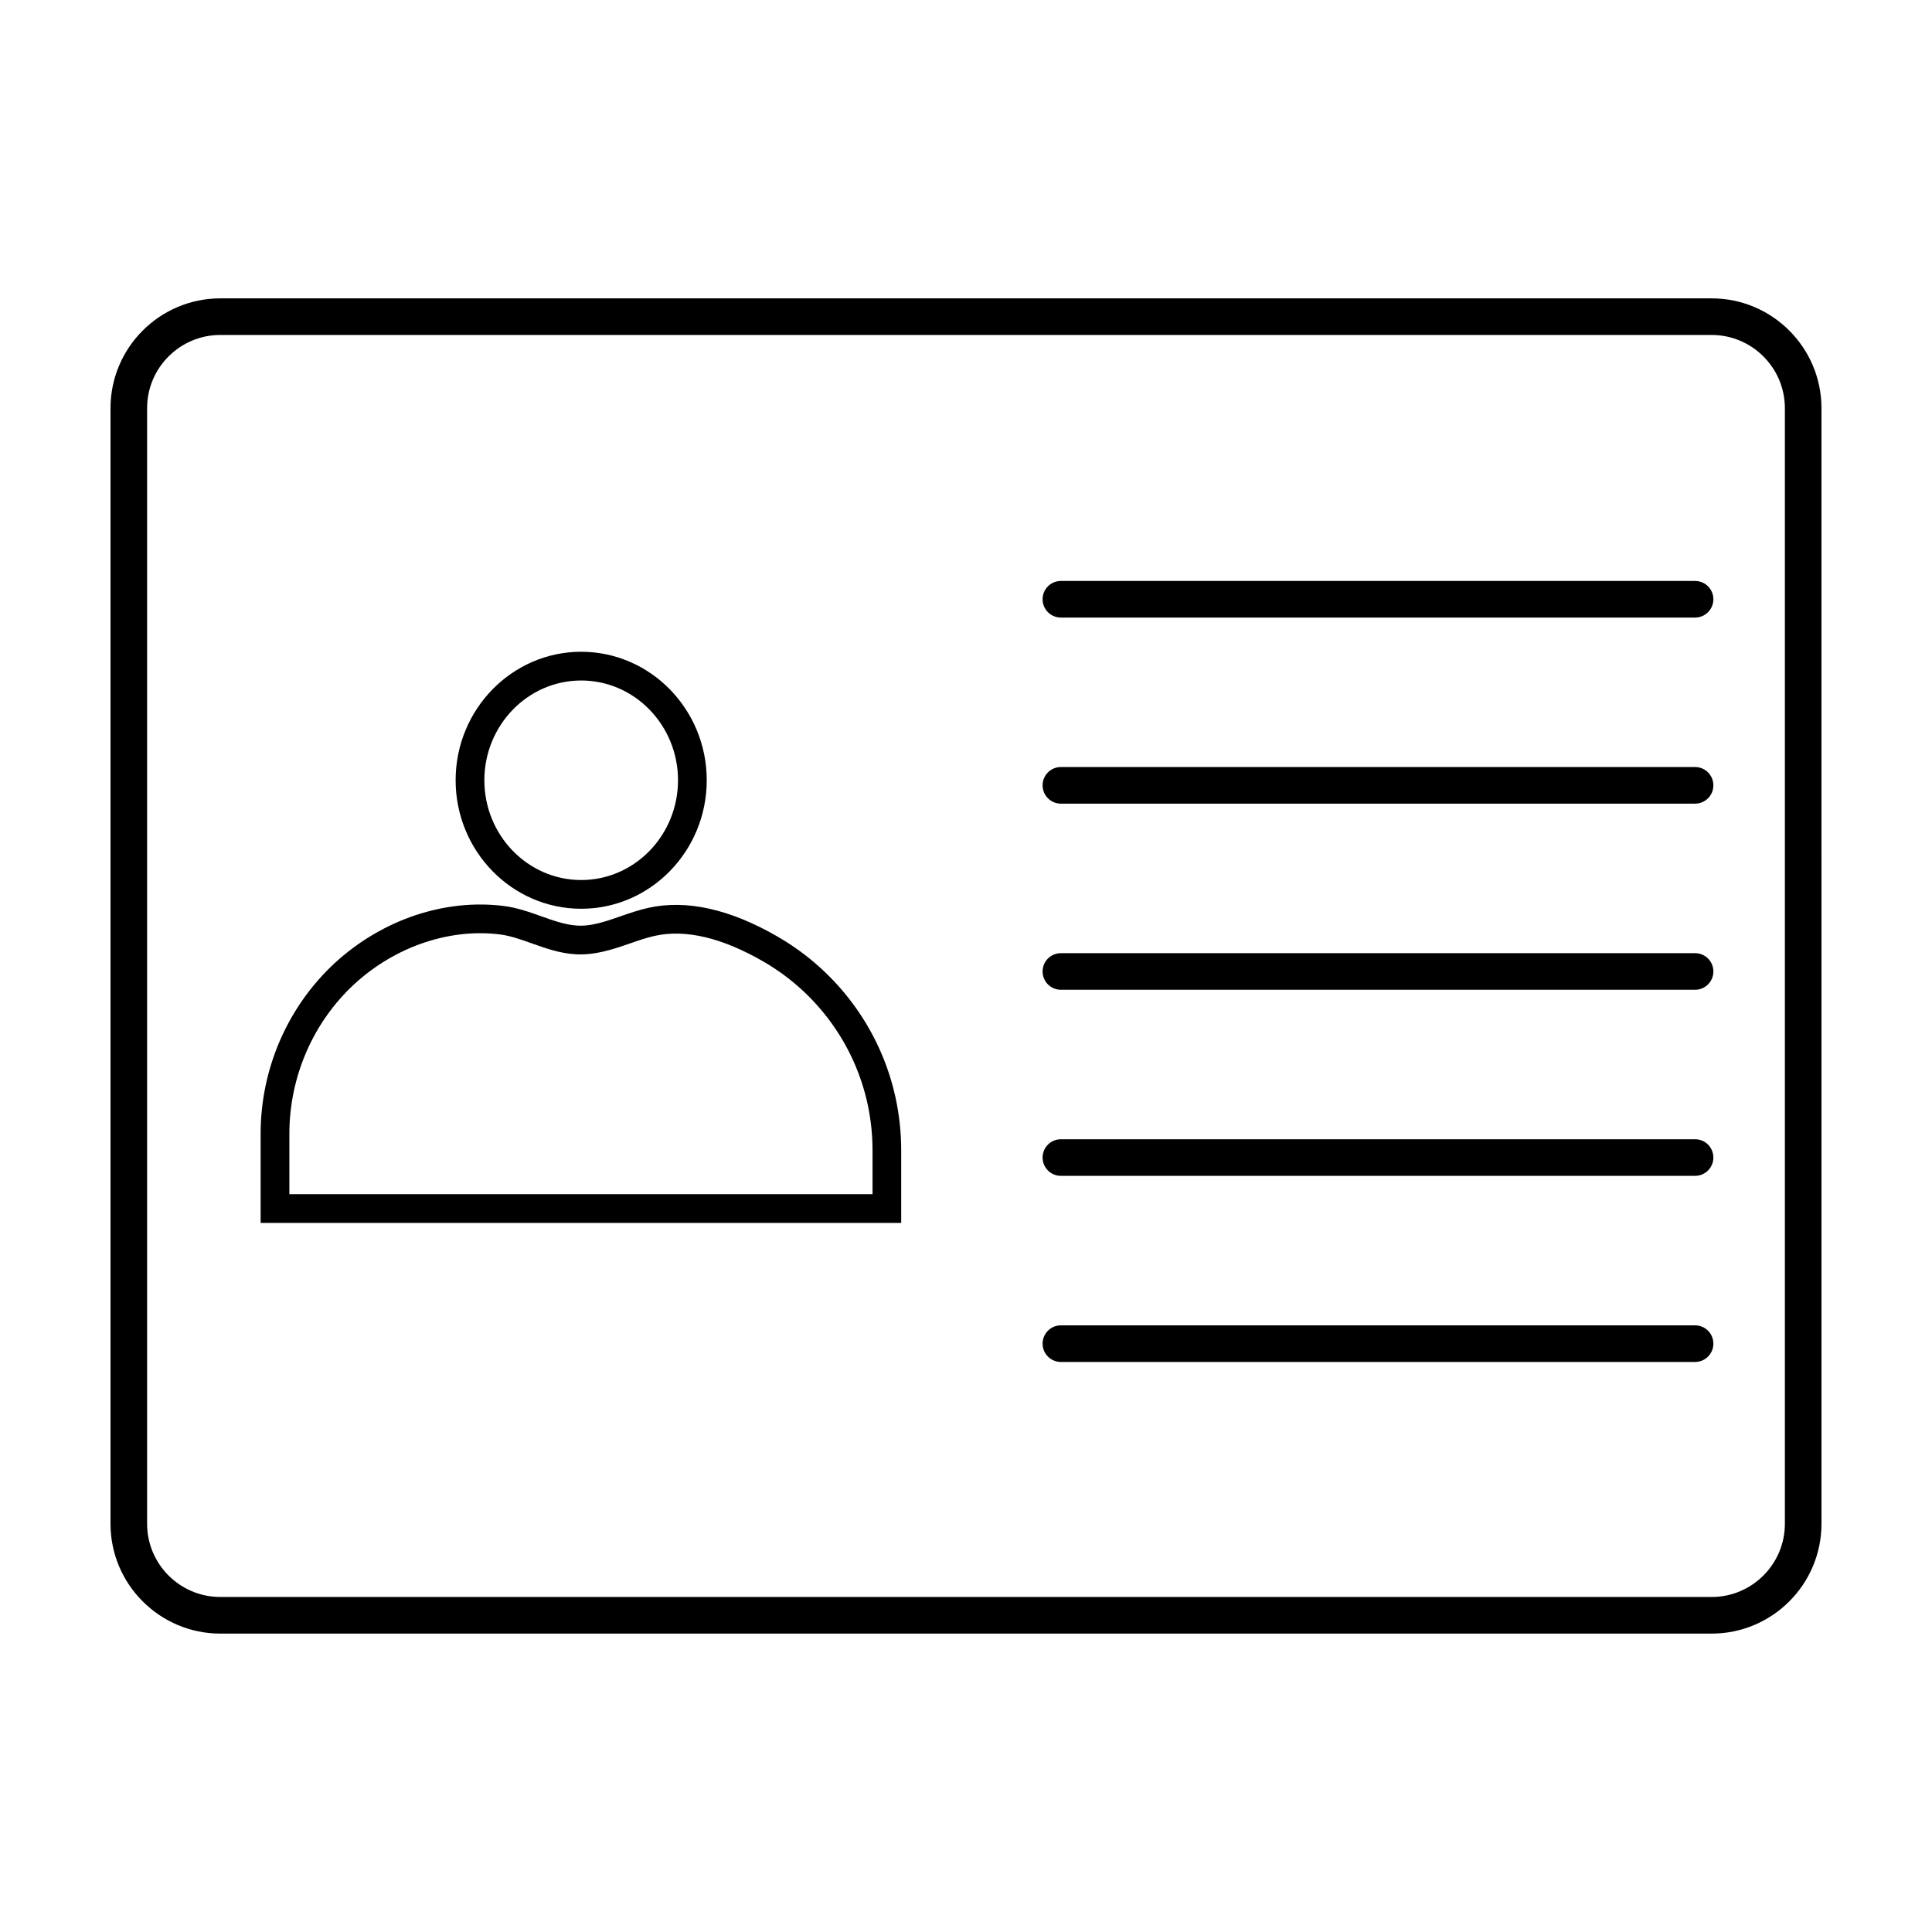 <?xml version="1.0" encoding="UTF-8"?>
<!-- Uploaded to: ICON Repo, www.svgrepo.com, Generator: ICON Repo Mixer Tools -->
<svg fill="#000000" width="800px" height="800px" version="1.1" viewBox="144 144 512 512" xmlns="http://www.w3.org/2000/svg">
 <g>
  <path d="m298.02 384.83c18.344 0 33.273-15.277 33.273-34.059 0-18.773-14.93-34.047-33.273-34.047s-33.273 15.277-33.273 34.047c0.004 18.785 14.93 34.059 33.273 34.059zm0-60.492c14.148 0 25.66 11.859 25.66 26.434 0 14.586-11.512 26.445-25.66 26.445-14.152 0-25.66-11.859-25.66-26.445 0.008-14.574 11.516-26.434 25.66-26.434z"/>
  <path d="m350.07 392.21c-12.625-7.301-24.148-9.859-34.219-7.629-2.551 0.57-4.996 1.414-7.367 2.231-4.019 1.406-7.848 2.734-11.582 2.469-3.098-0.195-6.176-1.289-9.441-2.453-3.234-1.152-6.59-2.348-10.27-2.777-7.609-0.887-15.336-0.066-22.969 2.453-7.856 2.602-15.262 6.973-21.438 12.656-12.523 11.543-19.715 28.043-19.715 45.301v23.625h169.76v-19.172c0-4.676-0.492-9.32-1.449-13.793-3.84-18.012-15.262-33.652-31.312-42.91zm25.156 68.266h-154.54v-16.012c0-15.133 6.297-29.598 17.262-39.707 5.387-4.957 11.84-8.762 18.668-11.023 6.57-2.172 13.215-2.887 19.703-2.121 2.82 0.332 5.629 1.328 8.594 2.387 3.613 1.285 7.34 2.613 11.496 2.887 5.285 0.324 10.016-1.301 14.574-2.875 2.262-0.785 4.398-1.527 6.519-1.996 8.152-1.809 17.836 0.473 28.762 6.781 14.199 8.188 24.285 22.012 27.684 37.922 0.848 3.953 1.281 8.062 1.281 12.203v11.555z"/>
  <path d="m597.61 223.07h-395.22c-16.051 0-29.105 13.059-29.105 29.105v295.64c0 16.051 13.055 29.105 29.105 29.105h395.22c16.051 0 29.102-13.059 29.102-29.105l-0.004-295.64c0-16.047-13.051-29.105-29.098-29.105zm19.402 324.74c0 10.707-8.707 19.406-19.406 19.406h-395.22c-10.699 0-19.402-8.699-19.402-19.406v-295.64c0-10.699 8.699-19.402 19.402-19.402h395.22c10.699 0 19.406 8.707 19.406 19.402v295.64z"/>
  <path d="m593.22 297.96h-168.07c-2.68 0-4.852 2.172-4.852 4.848 0 2.684 2.172 4.852 4.852 4.852h168.06c2.68 0 4.852-2.168 4.852-4.852 0-2.676-2.168-4.848-4.848-4.848z"/>
  <path d="m593.22 396.6h-168.07c-2.68 0-4.852 2.168-4.852 4.852 0 2.684 2.172 4.848 4.852 4.848h168.06c2.68 0 4.852-2.168 4.852-4.848 0-2.691-2.168-4.852-4.848-4.852z"/>
  <path d="m593.22 495.23h-168.07c-2.68 0-4.852 2.168-4.852 4.852 0 2.676 2.172 4.852 4.852 4.852h168.06c2.68 0 4.852-2.176 4.852-4.852 0-2.688-2.168-4.852-4.848-4.852z"/>
  <path d="m593.22 347.27h-168.07c-2.68 0-4.852 2.172-4.852 4.852 0 2.684 2.172 4.852 4.852 4.852h168.06c2.68 0 4.852-2.168 4.852-4.852 0-2.68-2.168-4.852-4.848-4.852z"/>
  <path d="m593.22 445.91h-168.07c-2.68 0-4.852 2.168-4.852 4.852 0 2.676 2.172 4.852 4.852 4.852h168.06c2.68 0 4.852-2.176 4.852-4.852 0-2.684-2.168-4.852-4.848-4.852z"/>
 </g>
</svg>
